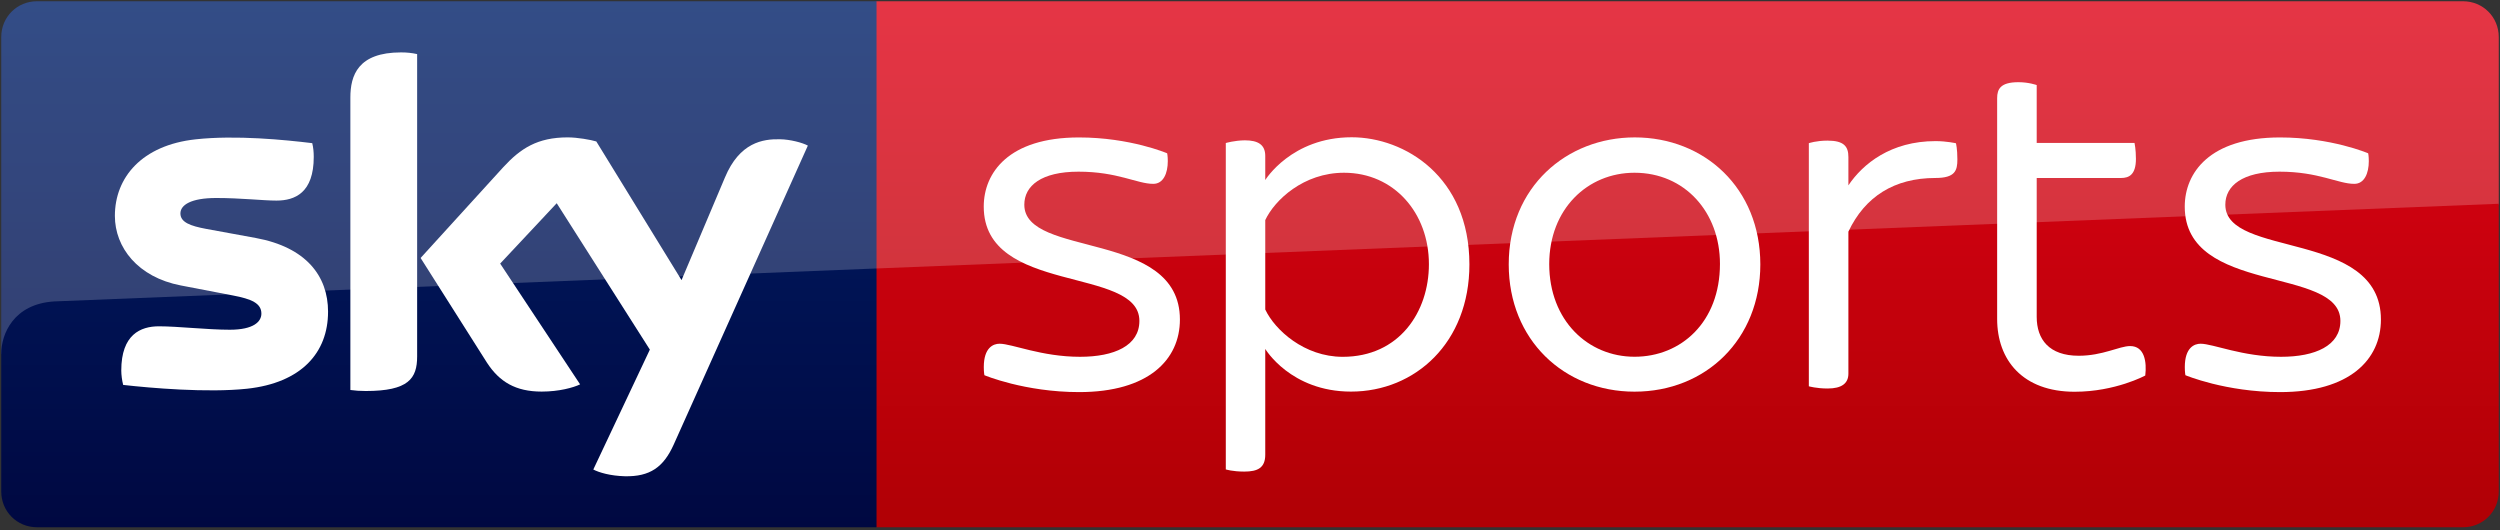 <?xml version="1.0" encoding="UTF-8" standalone="no"?><!DOCTYPE svg PUBLIC "-//W3C//DTD SVG 1.1//EN" "http://www.w3.org/Graphics/SVG/1.1/DTD/svg11.dtd"><svg width="1000px" height="212px" version="1.1" xmlns="http://www.w3.org/2000/svg" xmlns:xlink="http://www.w3.org/1999/xlink" xml:space="preserve" xmlns:serif="http://www.serif.com/" style="fill-rule:evenodd;clip-rule:evenodd;stroke-linejoin:round;stroke-miterlimit:2;"><rect width="100%" height="100%" fill="#333333" stroke="none"/><g id="Layer-1" serif:id="Layer 1"><path id="path4130" d="M985.193,0.5c7.995,0 14.307,6.312 14.307,14.307l0,66.909l-73.642,73.642l-656.461,0l0,-95.945l81.216,-58.913l634.58,0Z" style="fill:url(#_Linear1);fill-rule:nonzero;"/><path id="path4124" d="M0.5,141.471l0,-126.663c0,-7.996 6.312,-14.308 14.308,-14.308l335.805,0l0,106.885l-61.438,61.439l-255.01,0l-33.665,-27.353Z" style="fill:url(#_Linear2);fill-rule:nonzero;"/><path id="path4128" d="M350.613,210.904l-47.131,-47.13l47.131,-56.389l648.887,-25.879l0,115.091c0,7.995 -6.312,14.307 -14.308,14.307l-634.579,0Z" style="fill:url(#_Linear3);fill-rule:nonzero;"/><path id="path4122" d="M14.808,210.904c-7.996,0 -14.308,-6.312 -14.308,-14.307l0,-55.126c0,-7.756 4.84,-19.871 21.14,-20.901l328.973,-13.185l0,103.519l-335.806,0Z" style="fill:url(#_Linear4);fill-rule:nonzero;"/><path id="path4078" d="M399.842,137.489c4.945,0 16.777,5.23 32.172,5.23c13.658,0 23.742,-4.432 23.742,-14.351c0,-22.058 -62.259,-10.288 -62.259,-45.731c0,-13.478 9.901,-27.658 38.09,-27.658c20.497,0 35.277,6.342 35.277,6.342c0,0 0.255,1.07 0.255,3.149c0,4.832 -1.775,9.1 -5.843,9.068c-6.436,0 -14.195,-4.868 -29.87,-4.868c-14.893,0 -21.679,5.666 -21.679,13.207c0,21.451 62.239,9.895 62.239,45.94c0,16.061 -12.567,29.024 -40.311,29.024c-21.828,0 -37.898,-6.758 -37.898,-6.758c0,0 -0.237,-1.159 -0.237,-3.246c0,-7.836 3.835,-9.348 6.322,-9.348Z" style="fill:#fff;fill-rule:nonzero;"/><path id="path4080" d="M540.674,54.908c-24.098,0 -34.572,17.109 -34.572,17.109l0,-9.653c0,-4.498 -2.891,-6.233 -8.18,-6.233c-4.186,0.048 -7.601,1.078 -7.601,1.078l0,130.556c0,0 2.694,0.868 7.378,0.868c5.405,0 8.403,-1.501 8.403,-6.759l0,-42.304c0,0 10.17,17.069 34.296,17.069c25.69,0 47.367,-19.597 47.367,-50.866c0,-35.113 -25.895,-50.865 -47.091,-50.865Zm-3.064,14.189c19.983,0 33.954,16.071 33.954,36.584c0,19.123 -11.898,37.045 -34.48,37.045c-15.36,0 -27.132,-10.739 -30.982,-18.924l0,-35.768c3.738,-7.986 15.303,-18.937 31.508,-18.937Z" style="fill:#fff;fill-rule:nonzero;"/><path id="path4084" d="M653.885,54.961c-27.211,0 -50.392,19.811 -50.392,50.799c0,30.197 22.166,50.905 50.313,50.905c28.593,0 50.326,-21.013 50.326,-50.892c0,-30.53 -22.362,-50.812 -50.247,-50.812Zm-0.092,14.136c20.108,0 34.19,15.759 34.19,36.453c0,23.289 -15.549,37.149 -34.164,37.149c-18.613,0 -34.125,-14.493 -34.125,-37.057c0,-22.045 15.329,-36.545 34.099,-36.545Z" style="fill:#fff;fill-rule:nonzero;"/><path id="path4088" d="M880.245,137.489c4.945,0 16.777,5.23 32.173,5.23c13.658,0 23.741,-4.432 23.741,-14.351c0,-22.058 -62.259,-10.288 -62.259,-45.731c0,-13.478 9.901,-27.658 38.091,-27.658c20.496,0 35.277,6.342 35.277,6.342c0,0 0.254,1.07 0.254,3.149c0,4.832 -1.775,9.1 -5.843,9.068c-6.435,0 -14.195,-4.868 -29.87,-4.868c-14.893,0 -21.678,5.666 -21.678,13.207c0,21.451 62.238,9.895 62.238,45.94c0,16.061 -12.566,29.024 -40.311,29.024c-21.827,0 -37.898,-6.758 -37.898,-6.758c0,0 -0.236,-1.159 -0.236,-3.246c0,-7.836 3.834,-9.348 6.321,-9.348Z" style="fill:#fff;fill-rule:nonzero;"/><path id="path4090" d="M723.534,154.516l0,-97.246c0,0 2.984,-1.023 7.471,-1.023c6.582,0 8.351,2.343 8.351,6.54l0,11.355c5.771,-8.6 16.972,-17.697 34.868,-17.697c4.482,0.01 8.152,0.859 8.152,0.859c0,0 0.575,2.096 0.575,6.464c0,4.424 -0.846,7.424 -8.785,7.424c-16.403,0 -28.177,7.427 -34.81,21.465l0,56.809c0,3.864 -2.668,5.934 -8.265,5.934c-4.553,0 -7.557,-0.884 -7.557,-0.884Z" style="fill:#fff;fill-rule:nonzero;"/><path id="path4118" d="M829.865,156.7c-20.8,0 -31.007,-12.689 -31.007,-29.116l0,-88.325c0,-3.657 1.363,-6.381 8.502,-6.381c4.188,0 7.321,1.147 7.321,1.147l0,23.158l39.129,0c0,0 0.559,2.516 0.559,6.371c0,6.342 -2.77,7.642 -5.939,7.642l-33.749,0l0,55.549c0,9.019 4.974,15.557 16.812,15.557c9.608,0 16.244,-3.873 20.563,-3.873c5.798,0 6.686,6.405 6.048,11.781c0,0 -11.925,6.49 -28.239,6.49Z" style="fill:#fff;fill-rule:nonzero;"/><g id="Layer-11" serif:id="Layer 1"><path id="path4076" d="M166.854,142.602c0,8.804 -3.449,13.802 -20.557,13.802c-2.248,0 -4.203,-0.135 -6.15,-0.405l0,-116.967c0,-8.836 2.996,-18.07 20.255,-18.07c2.256,0 4.354,0.199 6.452,0.676l0,120.964Z" style="fill:#fff;fill-rule:nonzero;"/><path id="path4074" d="M131.22,124.683c0,16.432 -10.697,28.453 -32.394,30.807c-15.818,1.699 -38.719,-0.288 -49.56,-1.524c-0.455,-1.779 -0.757,-3.989 -0.757,-5.767c0,-14.359 7.681,-17.677 15.068,-17.677c7.53,0 19.431,1.372 28.325,1.372c9.636,0 12.651,-3.286 12.651,-6.445c0,-4.132 -3.916,-5.847 -11.446,-7.275l-20.796,-3.996c-17.174,-3.311 -26.363,-15.188 -26.363,-27.823c0,-15.412 10.848,-28.278 32.242,-30.615c16.121,-1.779 35.856,0.207 46.704,1.523c0.447,1.851 0.599,3.646 0.599,5.496c0,14.375 -7.531,17.477 -14.917,17.477c-5.417,0 -14.159,-1.037 -24.098,-1.037c-10.099,0 -14.318,2.8 -14.318,6.175c0,3.581 4.068,5.017 10.25,6.174l19.886,3.645c20.189,3.709 28.924,15.267 28.924,29.49" style="fill:#fff;fill-rule:nonzero;"/><path id="path5944" d="M237.32,187.805c2.268,1.19 6.788,2.547 12.674,2.699c9.95,0.192 15.38,-3.578 19.453,-12.594l53.696,-119.666c-2.109,-1.166 -7.091,-2.491 -11.164,-2.539c-6.788,-0.152 -16.139,1.222 -22.017,15.324l-17.345,41.015l-34.091,-55.461c-2.26,-0.679 -7.538,-1.629 -11.459,-1.629c-12.067,0 -18.855,4.4 -25.794,11.962l-33.029,36.272l26.544,41.885c4.983,7.658 11.468,11.564 21.873,11.564c6.94,0 12.666,-1.582 15.381,-2.891l-31.975,-48.314l22.624,-24.141l37.253,58.559" style="fill:#fff;fill-rule:nonzero;"/></g></g><defs><linearGradient id="_Linear1" x1="0" y1="0" x2="1" y2="0" gradientUnits="userSpaceOnUse" gradientTransform="matrix(6.57061e-15,-107.306,107.306,6.57061e-15,271.501,107.806)"><stop offset="0" style="stop-color:#d2343d;stop-opacity:1"/><stop offset="0.25" style="stop-color:#d7343f;stop-opacity:1"/><stop offset="0.5" style="stop-color:#dc3441;stop-opacity:1"/><stop offset="0.75" style="stop-color:#e13443;stop-opacity:1"/><stop offset="1" style="stop-color:#e53545;stop-opacity:1"/></linearGradient><linearGradient id="_Linear2" x1="0" y1="0" x2="1" y2="0" gradientUnits="userSpaceOnUse" gradientTransform="matrix(8.63198e-15,-140.971,140.971,8.63198e-15,0.474,141.471)"><stop offset="0" style="stop-color:#334173;stop-opacity:1"/><stop offset="0.25" style="stop-color:#334377;stop-opacity:1"/><stop offset="0.5" style="stop-color:#33467d;stop-opacity:1"/><stop offset="0.75" style="stop-color:#334981;stop-opacity:1"/><stop offset="1" style="stop-color:#334d87;stop-opacity:1"/></linearGradient><linearGradient id="_Linear3" x1="0" y1="0" x2="1" y2="0" gradientUnits="userSpaceOnUse" gradientTransform="matrix(7.9105e-15,-129.188,129.188,7.9105e-15,997.396,210.904)"><stop offset="0" style="stop-color:#b00005;stop-opacity:1"/><stop offset="0.25" style="stop-color:#b70007;stop-opacity:1"/><stop offset="0.5" style="stop-color:#be010a;stop-opacity:1"/><stop offset="0.75" style="stop-color:#c6010d;stop-opacity:1"/><stop offset="1" style="stop-color:#cd010f;stop-opacity:1"/></linearGradient><linearGradient id="_Linear4" x1="0" y1="0" x2="1" y2="0" gradientUnits="userSpaceOnUse" gradientTransform="matrix(6.33871e-15,103.519,-103.519,6.33871e-15,350.192,107.385)"><stop offset="0" style="stop-color:#001455;stop-opacity:1"/><stop offset="0.25" style="stop-color:#001150;stop-opacity:1"/><stop offset="0.5" style="stop-color:#000e4b;stop-opacity:1"/><stop offset="0.75" style="stop-color:#000b46;stop-opacity:1"/><stop offset="1" style="stop-color:#000841;stop-opacity:1"/></linearGradient></defs></svg>